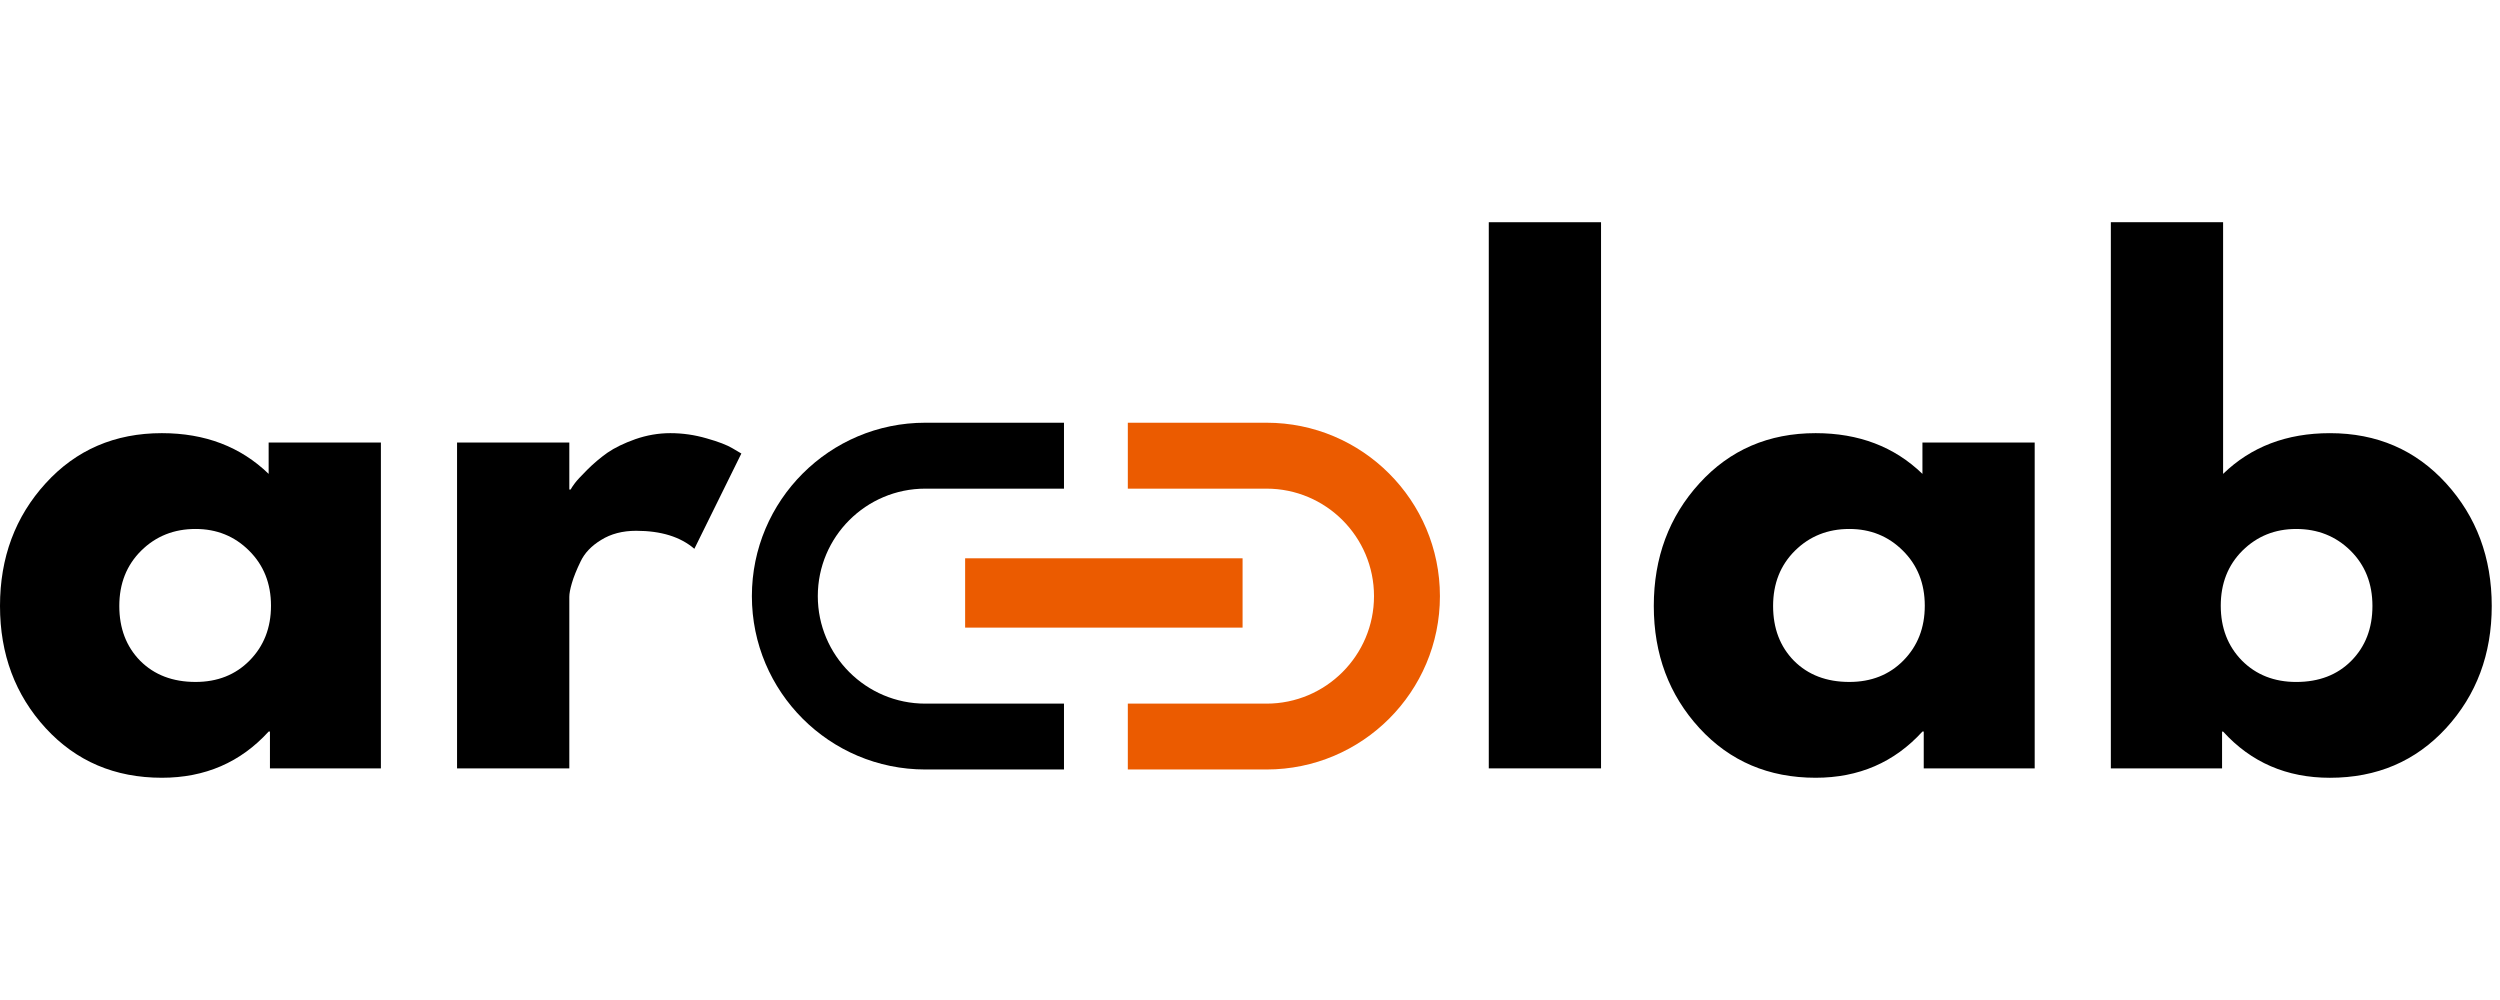     <svg
      width="100"
      height="40"
      viewBox="0 0 234 52"
      fill="none"
      xmlns="http://www.w3.org/2000/svg"
    >
      <mask
        id="mask0_8_875"
        style="maskType:luminance"
        maskUnits="userSpaceOnUse"
        x="70"
        y="18"
        width="66"
        height="34"
      >
        <path
          d="M70.866 18.469H135.377V51.158H70.866V18.469Z"
          fill="white"
        />
      </mask>
      <g mask="url(#mask0_8_875)">
        <path
          d="M90.336 37.945H116.305V31.457H90.336V37.945Z"
          fill="#EB5B00"
        />
      </g>
      <path
        d="M4.276 47.355C1.423 44.246 0 40.434 0 35.919C0 31.393 1.423 27.562 4.276 24.434C7.123 21.307 10.752 19.743 15.15 19.743C19.188 19.743 22.518 21.013 25.145 23.555V20.622H35.652V51.119H25.267V47.673H25.145C22.518 50.557 19.188 51.998 15.15 51.998C10.752 51.998 7.123 50.453 4.276 47.355ZM13.22 30.739C11.851 32.095 11.167 33.818 11.167 35.919C11.167 38.009 11.815 39.719 13.122 41.051C14.442 42.37 16.165 43.03 18.303 43.03C20.355 43.03 22.041 42.364 23.361 41.026C24.693 39.676 25.365 37.966 25.365 35.895C25.365 33.812 24.68 32.095 23.312 30.739C21.956 29.389 20.288 28.711 18.303 28.711C16.28 28.711 14.588 29.389 13.22 30.739Z"
        fill="black"
      />
      <path
        d="M42.78 51.119V20.622H53.288V25.021H53.41C53.489 24.874 53.617 24.679 53.801 24.434C53.978 24.19 54.363 23.775 54.949 23.188C55.548 22.59 56.183 22.052 56.855 21.575C57.539 21.105 58.407 20.683 59.47 20.305C60.545 19.932 61.632 19.743 62.744 19.743C63.899 19.743 65.029 19.908 66.141 20.231C67.247 20.543 68.053 20.855 68.56 21.16L69.391 21.649L64.992 30.568C63.685 29.444 61.871 28.882 59.543 28.882C58.272 28.882 57.179 29.169 56.269 29.737C55.352 30.293 54.711 30.971 54.338 31.765C53.959 32.547 53.691 33.219 53.532 33.769C53.367 34.325 53.288 34.759 53.288 35.064V51.119H42.78Z"
        fill="black"
      />
      <path d="M139.35 51.12V0H149.857V51.12H139.35Z" fill="black" />
      <path
        d="M159.071 47.355C156.218 44.246 154.795 40.434 154.795 35.919C154.795 31.393 156.218 27.562 159.071 24.434C161.918 21.307 165.547 19.743 169.945 19.743C173.983 19.743 177.313 21.013 179.94 23.555V20.622H190.447V51.119H180.062V47.673H179.94C177.313 50.557 173.983 51.998 169.945 51.998C165.547 51.998 161.918 50.453 159.071 47.355ZM168.015 30.739C166.646 32.095 165.962 33.818 165.962 35.919C165.962 38.009 166.61 39.719 167.917 41.051C169.237 42.37 170.959 43.03 173.098 43.03C175.15 43.03 176.836 42.364 178.156 41.026C179.488 39.676 180.16 37.966 180.16 35.895C180.16 33.812 179.475 32.095 178.107 30.739C176.751 29.389 175.083 28.711 173.098 28.711C171.076 28.711 169.383 29.389 168.015 30.739Z"
        fill="black"
      />
      <path
        d="M228.951 24.436C231.798 27.564 233.227 31.394 233.227 35.921C233.227 40.436 231.798 44.248 228.951 47.357C226.098 50.454 222.475 52 218.077 52C214.033 52 210.703 50.558 208.082 47.675H207.985V51.12H197.575V0H208.082V23.556C210.703 21.015 214.033 19.744 218.077 19.744C222.475 19.744 226.098 21.308 228.951 24.436ZM220.081 41.053C221.4 39.721 222.06 38.01 222.06 35.921C222.06 33.819 221.376 32.097 220.007 30.741C218.639 29.39 216.941 28.712 214.925 28.712C212.933 28.712 211.259 29.39 209.891 30.741C208.535 32.097 207.863 33.813 207.863 35.897C207.863 37.968 208.522 39.678 209.842 41.028C211.174 42.366 212.872 43.032 214.925 43.032C217.057 43.032 218.773 42.372 220.081 41.053Z"
        fill="black"
      />
      <path
        d="M86.608 18.767H99.589V24.937H86.608C81.055 24.937 76.546 29.445 76.546 34.999C76.546 40.546 81.055 45.06 86.608 45.06H99.589V51.224H86.608C77.646 51.224 70.376 43.955 70.376 34.999C70.376 26.043 77.646 18.767 86.608 18.767Z"
        fill="black"
      />
      <path
        d="M118.546 18.767H105.564V24.937H118.546C124.099 24.937 128.607 29.445 128.607 34.999C128.607 40.546 124.099 45.06 118.546 45.06H105.564V51.224H118.546C127.508 51.224 134.777 43.955 134.777 34.999C134.777 26.043 127.508 18.767 118.546 18.767Z"
        fill="#EB5B00"
      />
    </svg>